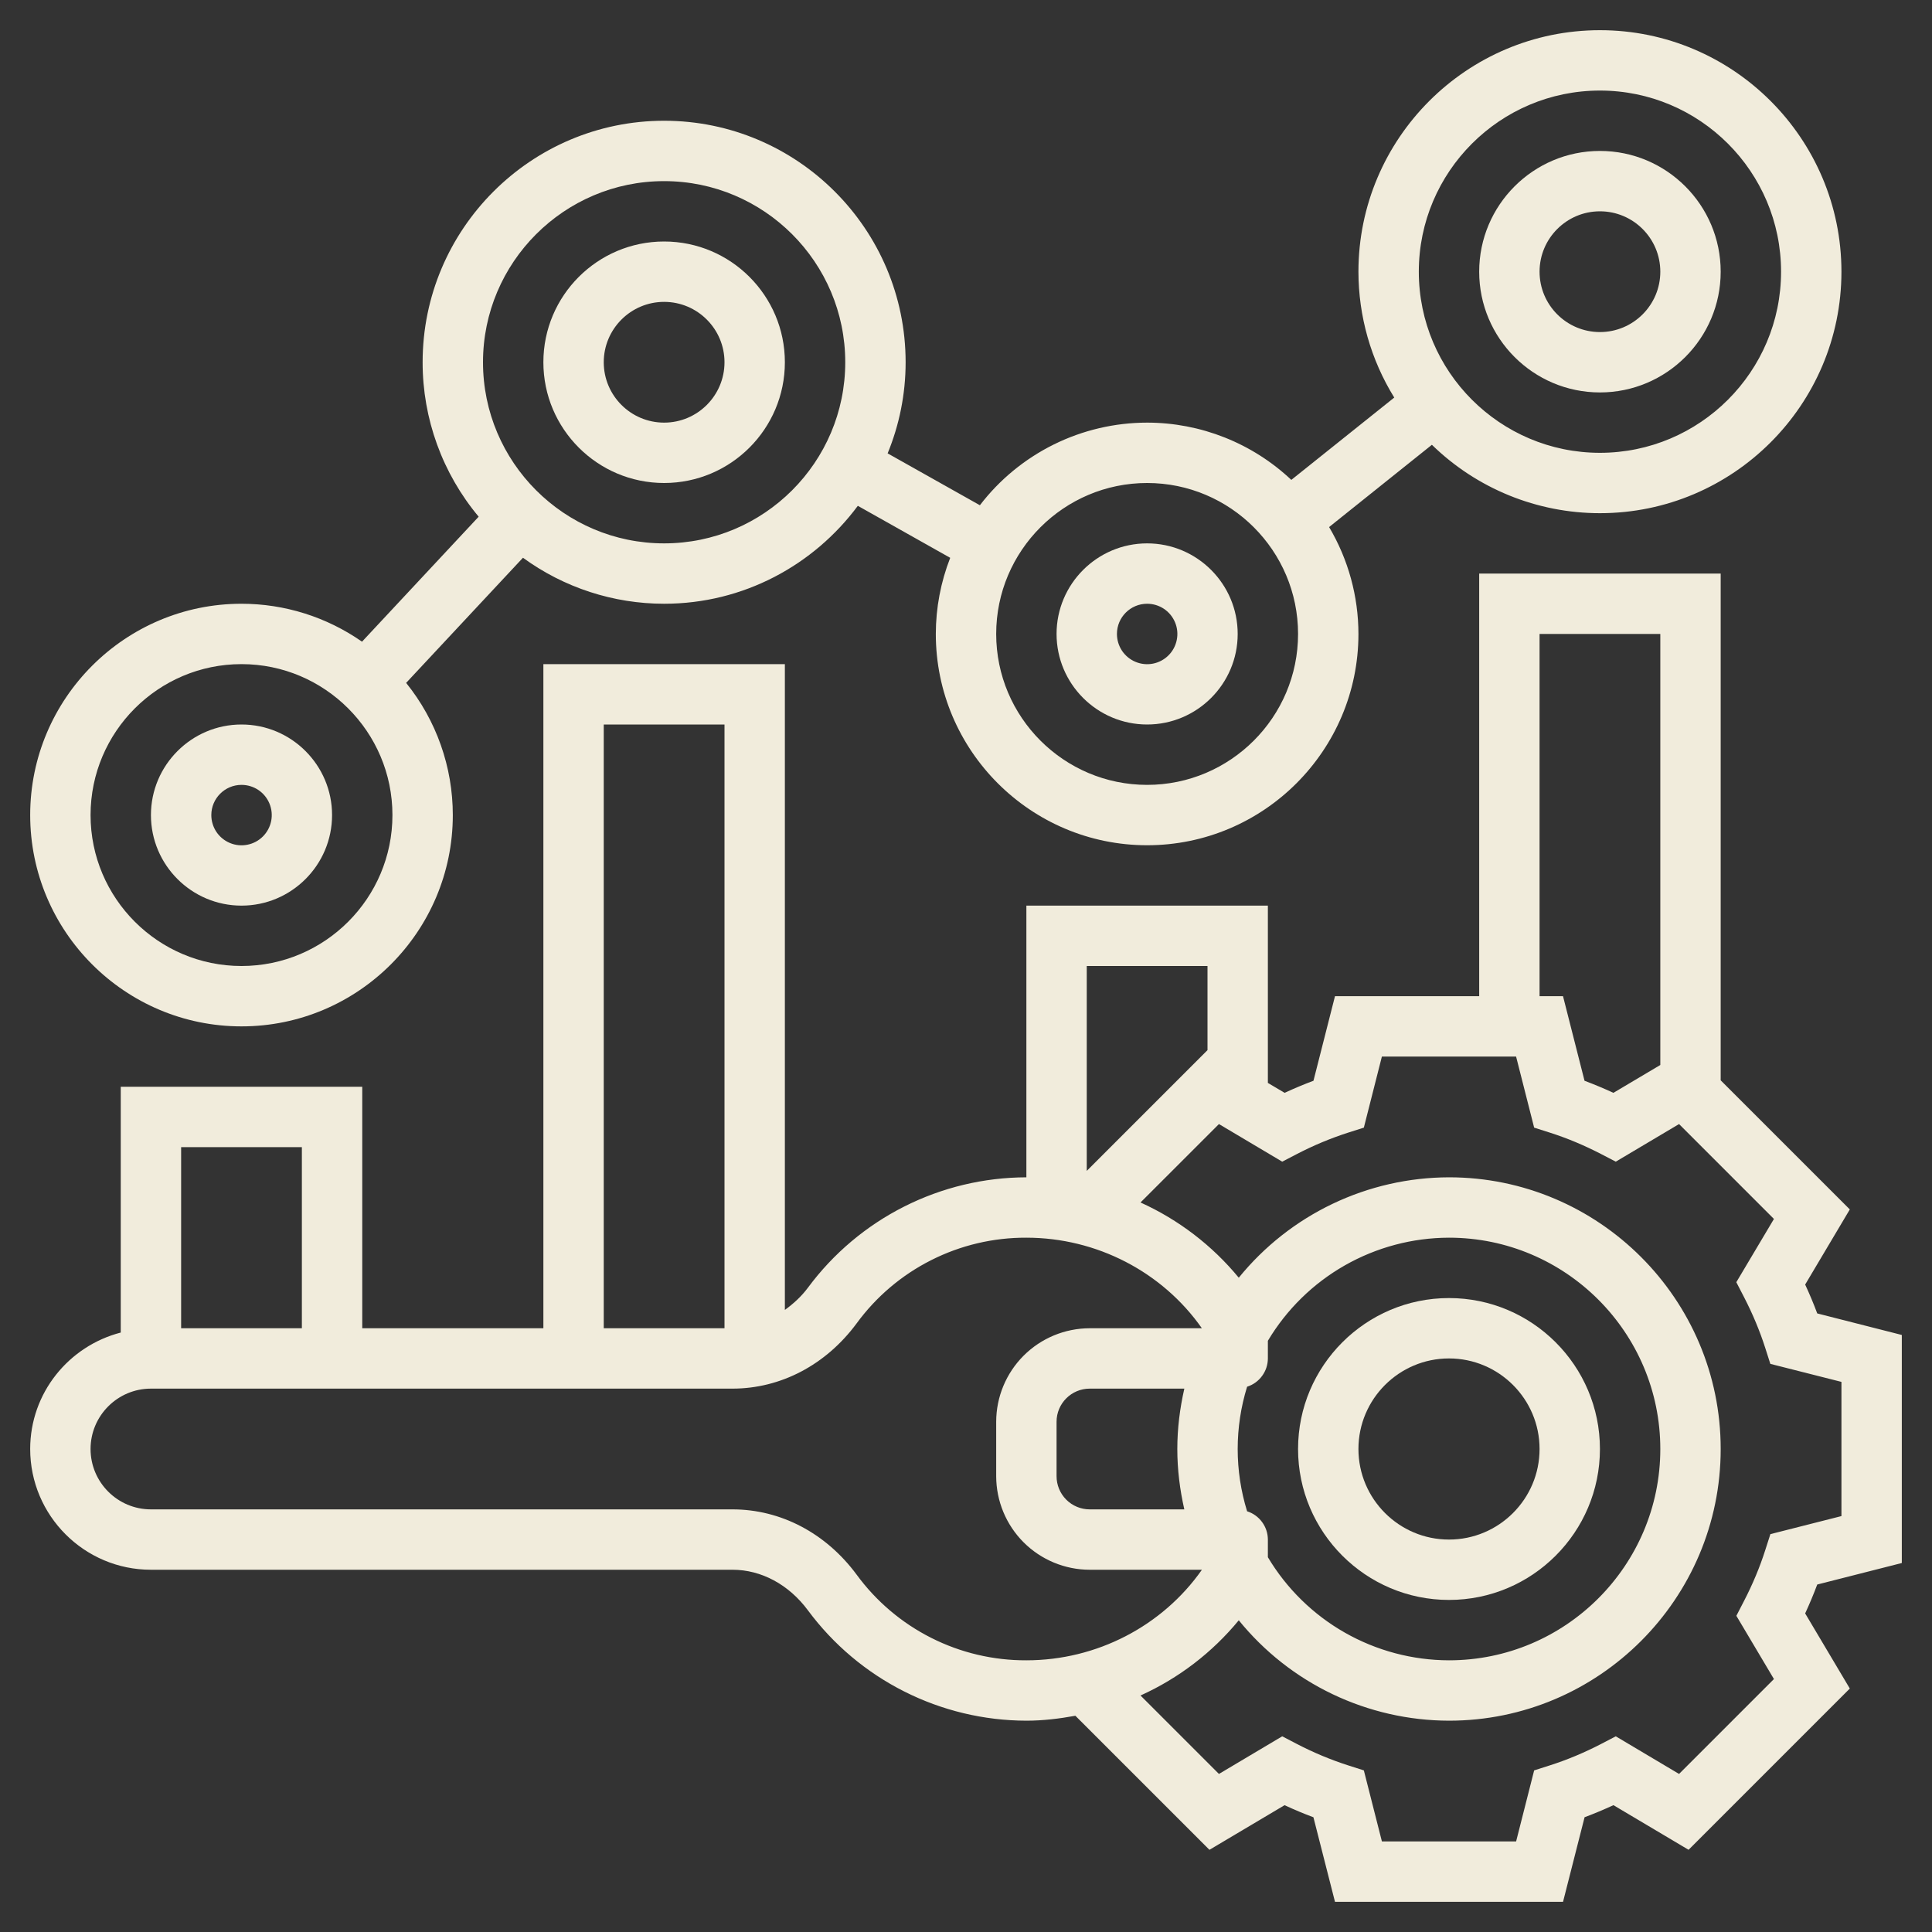 <svg width="80" height="80" viewBox="0 0 80 80" fill="none" xmlns="http://www.w3.org/2000/svg">
<rect x="0" y="0" width="80" height="80" fill="#333333" stroke="none"/>
<path d="M60 66.25C63.446 66.25 66.25 63.446 66.25 60C66.25 56.554 63.446 53.75 60 53.75C56.554 53.75 53.75 56.554 53.75 60C53.75 63.446 56.554 66.25 60 66.25ZM60 56.25C62.068 56.25 63.75 57.932 63.75 60C63.75 62.068 62.068 63.75 60 63.75C57.932 63.75 56.25 62.068 56.25 60C56.25 57.932 57.932 56.25 60 56.25Z" fill="#F1ECDC"/>
<path d="M78.75 64.721V55.278L75.248 54.386C75.097 53.981 74.93 53.583 74.748 53.191L76.597 50.08L71.25 44.734V23.75H61.25V41.25H55.279L54.388 44.752C53.989 44.901 53.589 45.069 53.193 45.252L52.5 44.841V37.5H42.5V48.75C40.742 48.754 39.008 49.169 37.439 49.962C35.869 50.754 34.506 51.902 33.459 53.315C33.181 53.69 32.85 53.986 32.5 54.241V27.5H22.5V55H15V45H5V55.178C2.85 55.736 1.25 57.676 1.25 60C1.25 62.758 3.493 65 6.25 65H30.332C31.526 65 32.666 65.614 33.458 66.685C34.505 68.097 35.868 69.246 37.438 70.038C39.008 70.831 40.741 71.246 42.5 71.25C43.189 71.25 43.864 71.166 44.529 71.046L50.08 76.597L53.191 74.749C53.587 74.933 53.987 75.1 54.386 75.249L55.279 78.75H64.722L65.614 75.248C66.013 75.099 66.412 74.931 66.809 74.748L69.92 76.596L76.597 69.919L74.748 66.808C74.931 66.411 75.099 66.01 75.248 65.612L78.75 64.721ZM63.75 26.25H68.75V44.099L66.808 45.252C66.416 45.071 66.017 44.904 65.612 44.752L64.721 41.25H63.75V26.25ZM50 40V43.484L45 48.484V40H50ZM25 30H30V55H25V30ZM12.5 47.5V55H7.5V47.5H12.5ZM35.468 65.198C34.199 63.483 32.328 62.5 30.332 62.5H6.25C4.871 62.5 3.75 61.379 3.75 60C3.75 58.621 4.871 57.5 6.25 57.5H30.332C32.328 57.5 34.199 56.517 35.468 54.803C36.276 53.697 37.334 52.798 38.557 52.181C39.779 51.563 41.13 51.244 42.5 51.25C45.414 51.25 48.134 52.67 49.767 55H45.121C44.095 55.002 43.111 55.41 42.385 56.136C41.66 56.862 41.251 57.846 41.25 58.873V61.129C41.252 62.155 41.66 63.139 42.386 63.865C43.112 64.59 44.096 64.999 45.123 65H49.769C48.135 67.33 45.414 68.75 42.501 68.75C41.132 68.756 39.78 68.437 38.557 67.819C37.335 67.202 36.276 66.303 35.468 65.198ZM49.04 62.5H45.121C44.758 62.5 44.409 62.355 44.152 62.098C43.894 61.84 43.75 61.491 43.75 61.127V58.871C43.75 58.115 44.365 57.5 45.123 57.5H49.041C48.855 58.316 48.75 59.15 48.75 60C48.75 60.85 48.855 61.684 49.04 62.5ZM51.64 62.579C51.12 60.899 51.12 59.101 51.64 57.421C51.889 57.342 52.106 57.186 52.26 56.975C52.415 56.765 52.499 56.511 52.5 56.25V55.519C53.275 54.22 54.373 53.144 55.687 52.396C57.002 51.648 58.488 51.253 60 51.25C64.825 51.25 68.75 55.176 68.75 60C68.75 64.824 64.825 68.75 60 68.75C58.488 68.747 57.002 68.352 55.687 67.604C54.373 66.856 53.275 65.78 52.5 64.481V63.75C52.499 63.489 52.415 63.235 52.26 63.025C52.106 62.814 51.889 62.658 51.64 62.579ZM73.455 69.526L69.526 73.455L66.906 71.897L66.29 72.218C65.593 72.578 64.885 72.874 64.186 73.097L63.526 73.308L62.779 76.25H57.222L56.474 73.308L55.814 73.097C55.089 72.863 54.386 72.569 53.71 72.218L53.094 71.897L50.474 73.455L47.226 70.207C48.803 69.495 50.195 68.429 51.295 67.093C52.347 68.388 53.673 69.433 55.179 70.152C56.685 70.871 58.331 71.246 60 71.25C66.203 71.25 71.25 66.204 71.25 60C71.25 53.796 66.203 48.75 60 48.75C58.331 48.754 56.685 49.129 55.179 49.848C53.673 50.567 52.347 51.612 51.295 52.907C50.195 51.572 48.803 50.506 47.226 49.792L50.474 46.545L53.094 48.102L53.71 47.782C54.386 47.431 55.089 47.137 55.814 46.903L56.474 46.693L57.221 43.75H62.778L63.526 46.693L64.186 46.903C64.885 47.126 65.593 47.422 66.29 47.782L66.906 48.102L69.526 46.545L73.455 50.474L71.897 53.093L72.215 53.708C72.576 54.407 72.871 55.115 73.095 55.815L73.306 56.475L76.25 57.221V62.778L73.308 63.525L73.096 64.185C72.873 64.885 72.578 65.593 72.216 66.293L71.899 66.907L73.455 69.526ZM66.25 16.25C69.007 16.25 71.25 14.008 71.25 11.25C71.25 8.492 69.007 6.25 66.25 6.25C63.492 6.25 61.25 8.492 61.25 11.25C61.25 14.008 63.492 16.25 66.25 16.25ZM66.25 8.75C67.629 8.75 68.75 9.871 68.75 11.25C68.75 12.629 67.629 13.75 66.25 13.75C64.871 13.75 63.75 12.629 63.75 11.25C63.75 9.871 64.871 8.75 66.25 8.75ZM27.5 20C30.258 20 32.5 17.758 32.5 15C32.5 12.242 30.258 10 27.5 10C24.742 10 22.5 12.242 22.5 15C22.5 17.758 24.742 20 27.5 20ZM27.5 12.5C28.879 12.5 30 13.621 30 15C30 16.379 28.879 17.5 27.5 17.5C26.121 17.5 25 16.379 25 15C25 13.621 26.121 12.5 27.5 12.5Z" fill="#F1ECDC"/>
<path d="M47.5 30C49.568 30 51.25 28.317 51.25 26.25C51.25 24.183 49.568 22.5 47.5 22.5C45.432 22.5 43.75 24.183 43.75 26.25C43.75 28.317 45.432 30 47.5 30ZM47.5 25C47.748 25 47.99 25.073 48.196 25.21C48.402 25.348 48.562 25.543 48.657 25.772C48.752 26 48.777 26.252 48.728 26.495C48.68 26.738 48.561 26.961 48.386 27.136C48.211 27.311 47.988 27.43 47.745 27.479C47.502 27.527 47.251 27.502 47.022 27.407C46.793 27.312 46.598 27.152 46.46 26.946C46.323 26.74 46.25 26.498 46.25 26.25C46.25 25.56 46.811 25 47.5 25ZM10 37.5C12.068 37.5 13.75 35.818 13.75 33.75C13.75 31.683 12.068 30 10 30C7.933 30 6.25 31.683 6.25 33.75C6.25 35.818 7.933 37.5 10 37.5ZM10 32.5C10.248 32.5 10.49 32.573 10.696 32.71C10.902 32.848 11.062 33.043 11.157 33.272C11.252 33.501 11.277 33.752 11.229 33.995C11.18 34.238 11.061 34.461 10.886 34.636C10.711 34.811 10.488 34.93 10.245 34.978C10.002 35.027 9.751 35.002 9.522 34.907C9.293 34.812 9.098 34.652 8.96 34.446C8.823 34.24 8.75 33.998 8.75 33.75C8.75 33.06 9.311 32.5 10 32.5Z" fill="#F1ECDC"/>
<path d="M10 42.5C14.825 42.5 18.75 38.574 18.75 33.75C18.75 31.759 18.068 29.827 16.817 28.277L21.655 23.095C23.352 24.333 25.399 25 27.5 25C30.786 25 33.697 23.4 35.521 20.945L39.346 23.098C38.954 24.102 38.751 25.171 38.75 26.25C38.75 31.074 42.675 35 47.5 35C52.325 35 56.25 31.074 56.25 26.25C56.249 24.692 55.829 23.164 55.035 21.824L59.292 18.418C61.153 20.234 63.65 21.25 66.25 21.25C71.764 21.25 76.25 16.764 76.25 11.25C76.25 5.736 71.764 1.25 66.25 1.25C60.736 1.25 56.25 5.736 56.25 11.25C56.251 13.091 56.764 14.896 57.733 16.462L53.471 19.871C51.855 18.349 49.72 17.501 47.5 17.5C46.161 17.501 44.839 17.81 43.639 18.403C42.438 18.997 41.389 19.858 40.575 20.921L36.755 18.773C37.233 17.608 37.5 16.335 37.5 15C37.5 9.486 33.014 5 27.5 5C21.986 5 17.5 9.486 17.5 15C17.498 17.338 18.32 19.602 19.821 21.395L14.99 26.571C13.527 25.548 11.785 25 10 25C5.175 25 1.25 28.926 1.25 33.75C1.25 38.574 5.175 42.5 10 42.5ZM66.25 3.75C70.386 3.75 73.75 7.114 73.75 11.25C73.75 15.386 70.386 18.75 66.25 18.75C62.114 18.75 58.75 15.386 58.75 11.25C58.75 7.114 62.114 3.75 66.25 3.75ZM47.5 20C50.946 20 53.75 22.804 53.75 26.25C53.75 29.696 50.946 32.5 47.5 32.5C44.054 32.5 41.25 29.696 41.25 26.25C41.25 22.804 44.054 20 47.5 20ZM27.5 7.5C31.636 7.5 35 10.864 35 15C35 19.136 31.636 22.5 27.5 22.5C23.364 22.5 20 19.136 20 15C20 10.864 23.364 7.5 27.5 7.5ZM10 27.5C13.446 27.5 16.25 30.304 16.25 33.75C16.25 37.196 13.446 40 10 40C6.554 40 3.75 37.196 3.75 33.75C3.75 30.304 6.554 27.5 10 27.5Z" fill="#F1ECDC"/>
</svg>
